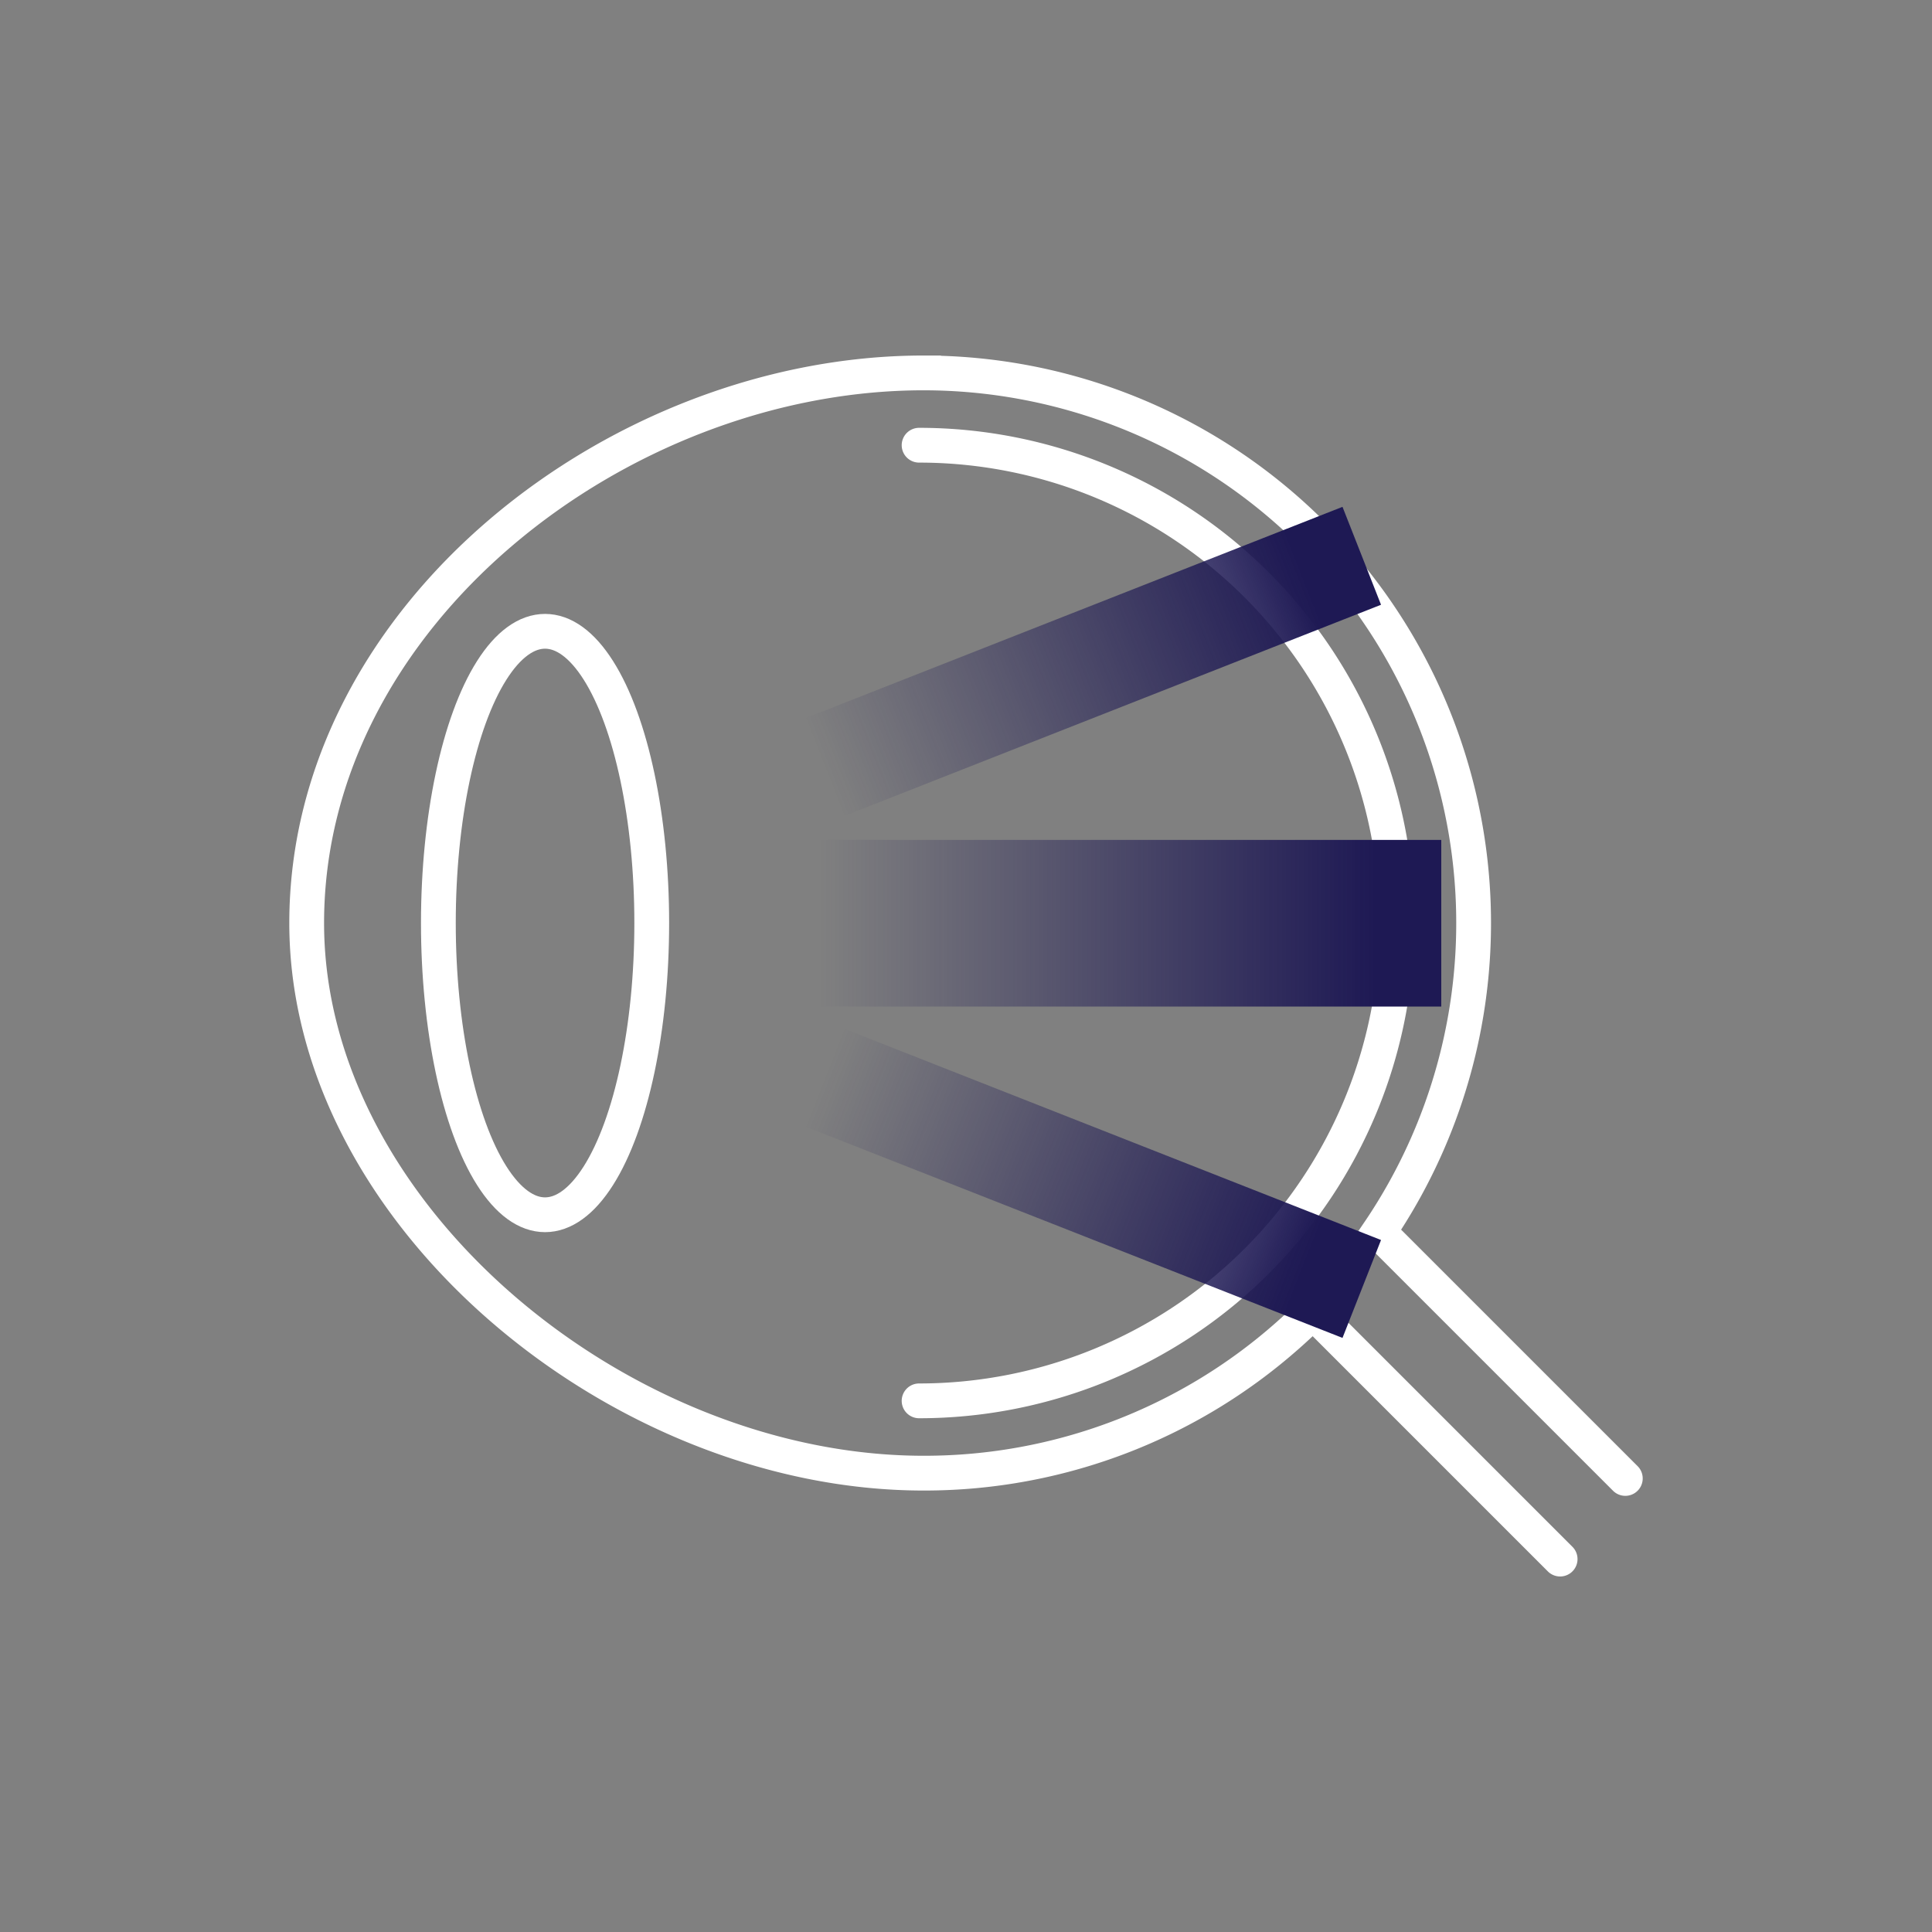 <svg id="Calque_1" data-name="Calque 1" xmlns="http://www.w3.org/2000/svg" xmlns:xlink="http://www.w3.org/1999/xlink" viewBox="0 0 500 500"><rect x="0" y="0" width="500" height="500" fill="#808080" stroke="none"/><defs><style>.cls-1{fill:none;stroke:#fff;stroke-linecap:round;stroke-miterlimit:10;stroke-width:9px;}.cls-2{fill:url(#Dégradé_sans_nom_7);}.cls-3{fill:url(#Dégradé_sans_nom_7-2);}.cls-4{fill:url(#Dégradé_sans_nom_7-3);}</style><linearGradient id="Dégradé_sans_nom_7" x1="355.65" y1="238.93" x2="212.38" y2="238.93" gradientUnits="userSpaceOnUse"><stop offset="0" stop-color="#1e1954"/><stop offset="1" stop-color="#1e1954" stop-opacity="0"/></linearGradient><linearGradient id="Dégradé_sans_nom_7-2" x1="339.98" y1="162.72" x2="206.69" y2="162.72" gradientTransform="translate(2.11 11.68)" xlink:href="#Dégradé_sans_nom_7"/><linearGradient id="Dégradé_sans_nom_7-3" x1="249.53" y1="392.56" x2="116.24" y2="392.56" gradientTransform="matrix(1, 0, 0, -1, 92.55, 695.57)" xlink:href="#Dégradé_sans_nom_7"/></defs><path class="cls-1" d="M403.76,403.49l-64-64c-2.1,2.1-4.27,4.15-6.51,6.12A141.8,141.8,0,0,1,239,381.25c-78.63,0-159.63-66.87-159.63-142.37,0-79.81,81-142.37,159.63-142.37A142.39,142.39,0,0,1,356.83,318.82l63.8,63.8"/><path class="cls-1" d="M237.86,362.54a123.66,123.66,0,0,0,0-247.32"/><ellipse class="cls-1" cx="141.06" cy="238.88" rx="27.61" ry="75.5"/><rect class="cls-2" x="193.56" y="217.37" width="179.44" height="43.13"/><rect class="cls-3" x="191.29" y="160.79" width="166.93" height="27.23" transform="translate(-44.78 112.72) rotate(-21.48)"/><rect class="cls-4" x="191.29" y="289.4" width="166.93" height="27.23" transform="translate(130.04 -79.56) rotate(21.48)"/></svg>